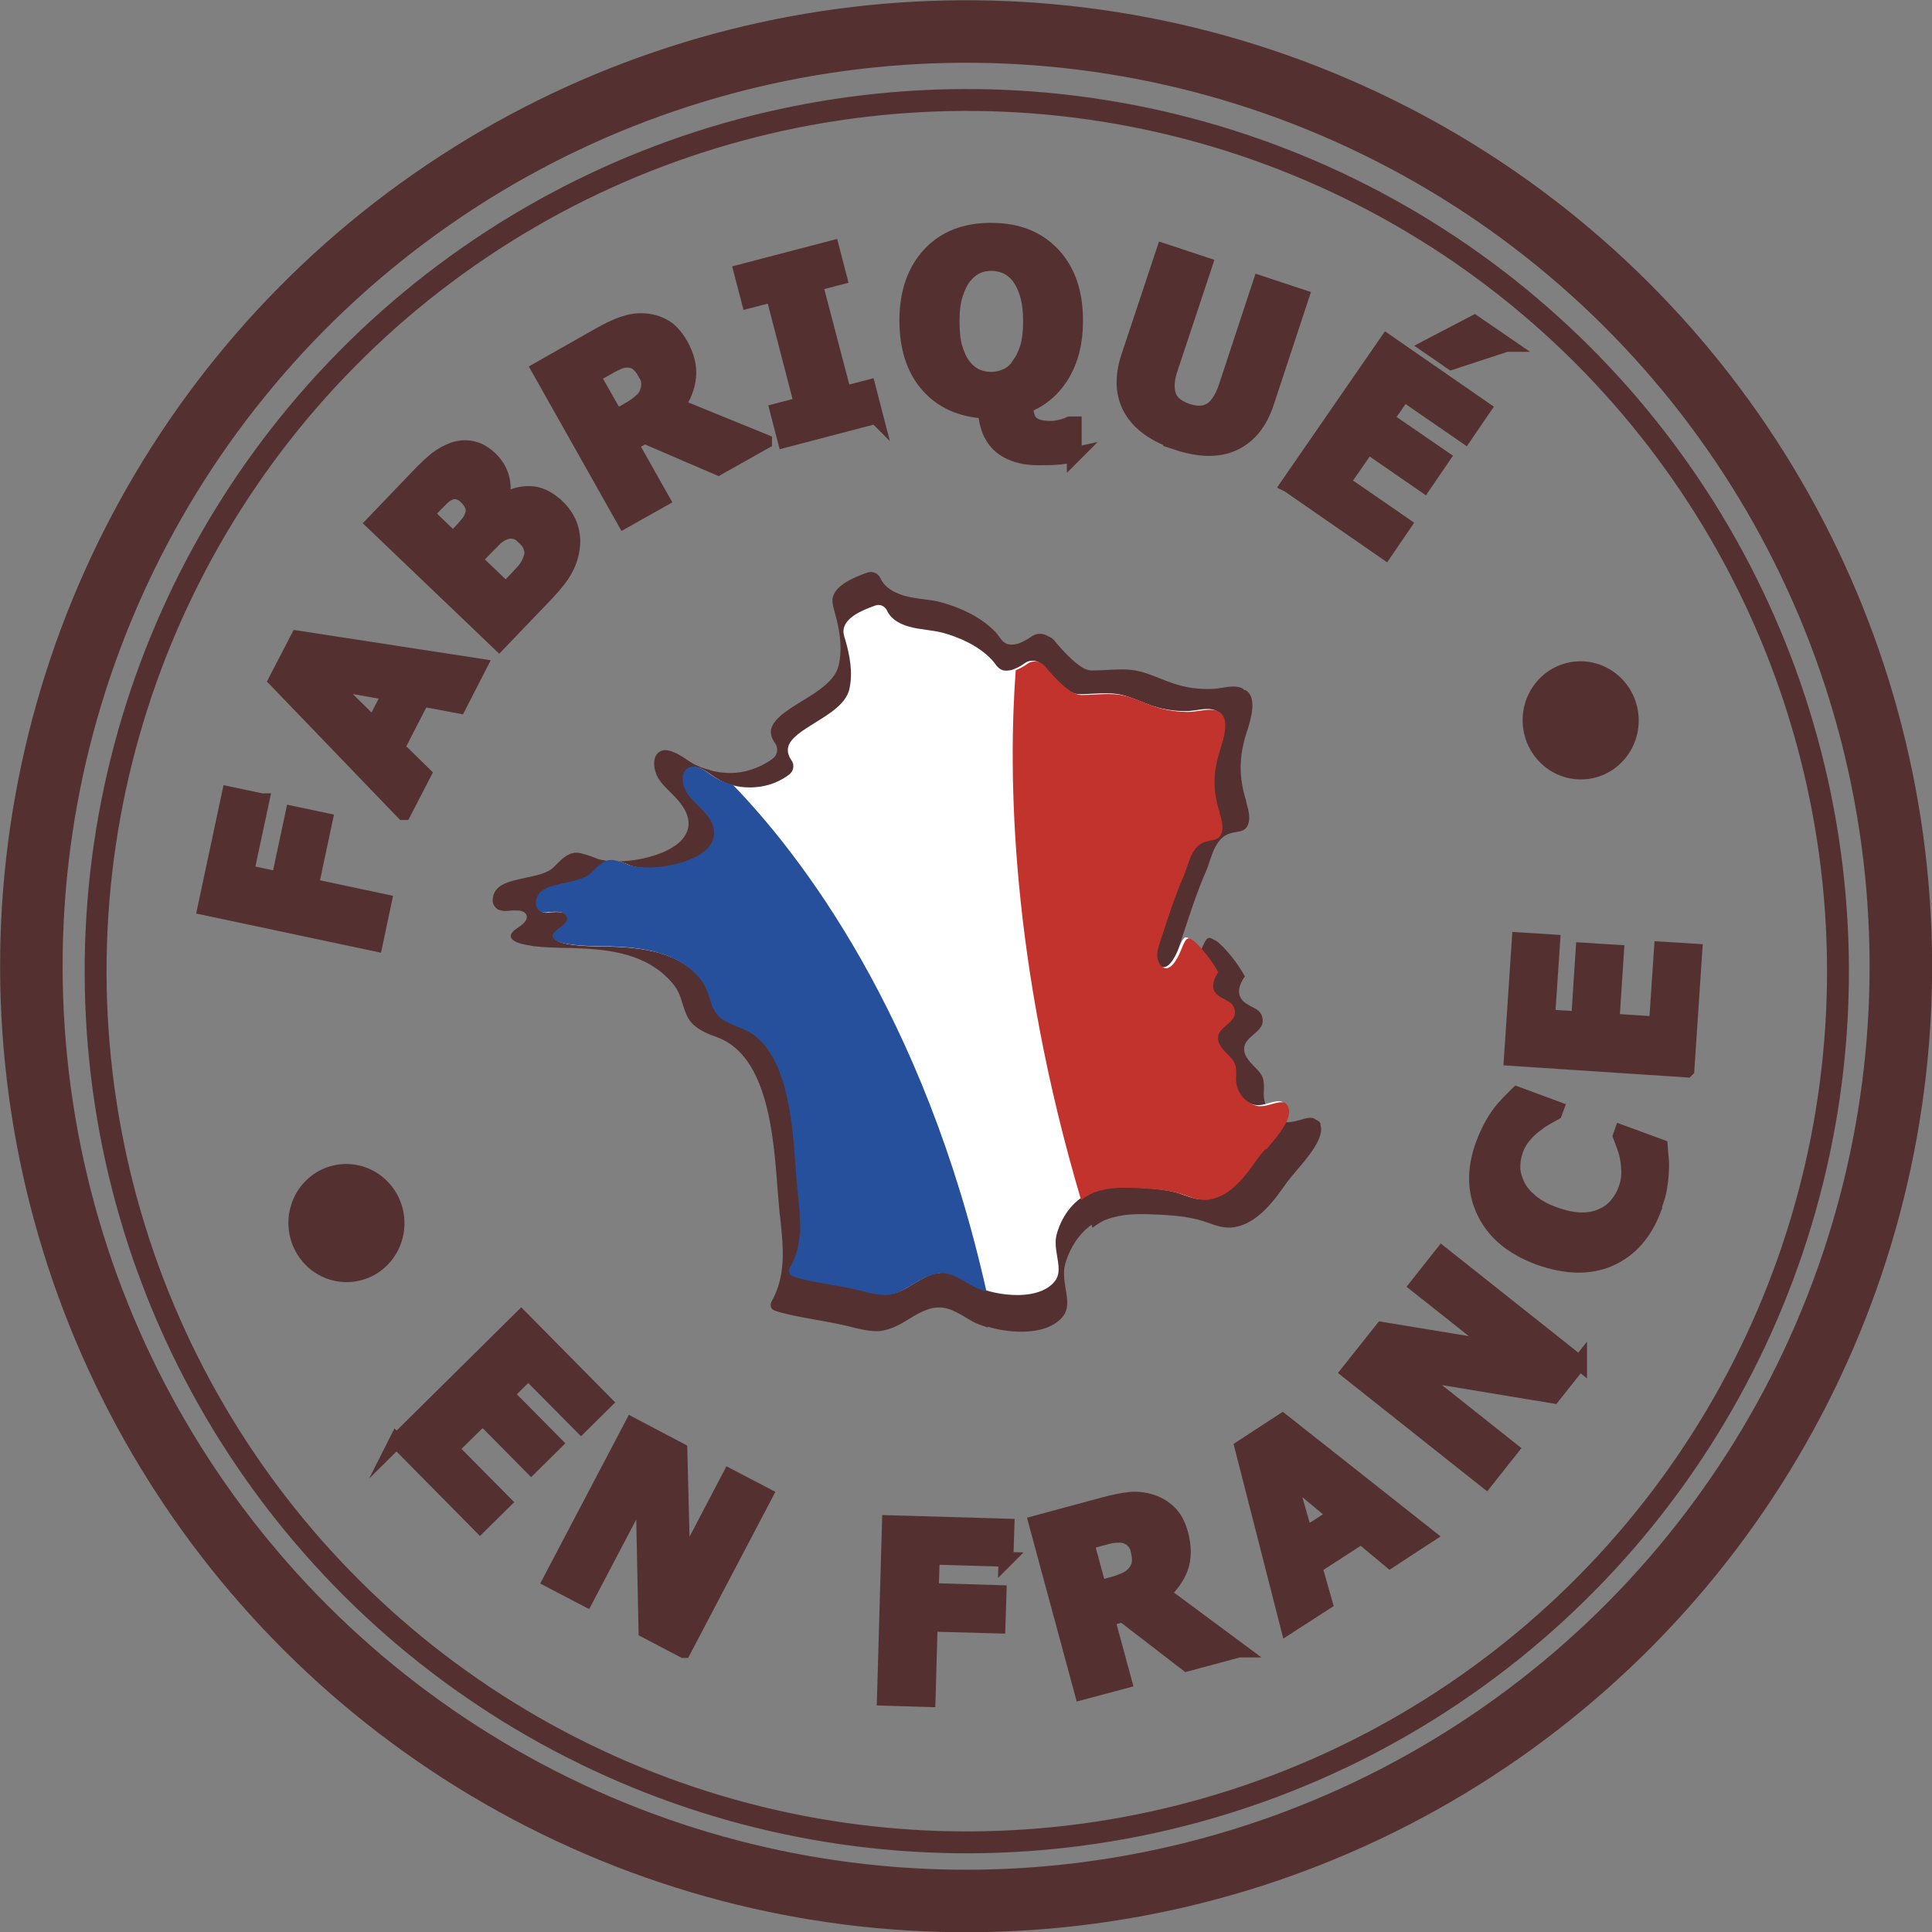 <?xml version="1.0" encoding="UTF-8"?>
<svg id="textes" xmlns="http://www.w3.org/2000/svg" version="1.1" viewBox="0 0 73.25 73.25">
  <rect x="0" y="0" width="73.25" height="73.25" fill="#808080" stroke="none"/>
  <!-- Generator: Adobe Illustrator 29.2.1, SVG Export Plug-In . SVG Version: 2.1.0 Build 116)  -->
  <defs>
    <style>
      .st0, .st1 {
        fill: #543130;
      }

      .st2 {
        stroke-width: .83px;
      }

      .st2, .st3 {
        fill: none;
      }

      .st2, .st3, .st1 {
        stroke: #543130;
        stroke-miterlimit: 10;
      }

      .st3 {
        stroke-width: 2.37px;
      }

      .st4 {
        fill: #26509b;
      }

      .st5 {
        fill: #fff;
      }

      .st1 {
        stroke-width: .56px;
      }

      .st6 {
        fill: #c2332d;
      }
    </style>
  </defs>
  <g>
    <path class="st1" d="M9.93,30.36l-.58,2.71,1.22.26.53-2.49,1.23.26-.53,2.49,2.77.59-.34,1.61-6.46-1.37.92-4.32,1.23.26Z"/>
    <path class="st1" d="M15.29,30.81l-4.83-5.02.83-1.6,6.89,1.06-.78,1.52-1.39-.26-.95,1.84,1.01.99-.76,1.47ZM14.78,26.28l-2.24-.4,1.62,1.6.62-1.2Z"/>
    <path class="st1" d="M21.11,19.18c.24.23.4.47.5.73.09.26.13.52.1.79-.03.31-.12.61-.27.88-.14.27-.38.57-.69.9l-1.83,1.91-4.77-4.56,1.61-1.68c.33-.35.6-.6.8-.76.2-.15.42-.27.65-.35.26-.08.5-.09.73-.03.24.06.45.19.65.38.23.22.38.48.45.77.07.29.05.58-.06.87l.03.02c.34-.23.7-.35,1.06-.34.36,0,.7.16,1.03.47ZM17.68,18.84c-.08-.07-.17-.13-.29-.17-.12-.04-.24-.03-.35.02-.11.05-.22.12-.32.23-.11.11-.26.26-.47.48l-.08.08,1.01.97.14-.15c.2-.2.33-.35.4-.44.08-.08.14-.19.18-.32.05-.14.05-.26,0-.37-.04-.11-.12-.22-.22-.32ZM19.9,20.39c-.15-.14-.29-.22-.43-.24-.14-.02-.29,0-.45.09-.1.05-.21.13-.33.26-.12.12-.29.29-.49.5l-.21.22,1.19,1.14.06-.06c.3-.31.5-.53.61-.65s.2-.27.26-.45c.06-.15.07-.3.02-.43-.04-.14-.12-.26-.24-.37Z"/>
    <path class="st1" d="M28.99,16.75l-1.76.99-2.79-1.2-.52.29,1.19,2.11-1.44.81-3.24-5.75,2.31-1.31c.32-.18.61-.32.87-.41.26-.09.53-.14.8-.12.28.01.54.09.77.22.23.13.44.36.62.67.25.44.35.85.31,1.24s-.18.75-.43,1.1l3.31,1.35ZM24.42,14.08c-.08-.14-.18-.25-.29-.33-.11-.07-.25-.1-.41-.09-.11.01-.23.04-.34.1-.12.05-.26.13-.42.22l-.48.27.88,1.55.41-.23c.2-.11.36-.22.49-.33.13-.1.22-.22.27-.36.05-.12.07-.25.06-.38-.01-.12-.06-.27-.15-.43Z"/>
    <path class="st1" d="M33.2,15.79l-3.44.9-.29-1.12.92-.24-1.08-4.16-.92.24-.29-1.11,3.44-.9.29,1.12-.92.24,1.09,4.16.92-.24.29,1.12Z"/>
    <path class="st1" d="M40.74,17.24c-.18.04-.36.07-.54.09-.18.02-.46.03-.84.03-.35,0-.64-.05-.89-.14-.24-.09-.45-.21-.61-.37-.16-.16-.28-.35-.36-.56-.08-.22-.13-.45-.13-.7-.93-.05-1.67-.38-2.2-.99-.53-.61-.79-1.43-.79-2.45,0-1.06.3-1.9.87-2.51.57-.61,1.36-.92,2.35-.91.99,0,1.77.32,2.34.94s.85,1.46.84,2.53c0,.78-.17,1.44-.5,2-.33.55-.79.95-1.38,1.18,0,.32.07.55.21.67.14.12.38.19.72.19.13,0,.27-.02.42-.06.15-.04.26-.08.32-.11h.16s0,1.18,0,1.18ZM38.62,13.85c.14-.19.25-.41.33-.67.08-.26.12-.59.12-1,0-.39-.04-.73-.12-1-.08-.28-.19-.5-.32-.68-.14-.18-.3-.31-.48-.39-.18-.08-.36-.12-.55-.12-.2,0-.39.03-.55.11-.17.07-.33.2-.48.38-.14.17-.25.4-.34.68-.09.28-.13.62-.13,1.01,0,.4.03.74.11,1.01.08.27.18.49.32.68.14.18.3.32.48.4.18.08.37.12.56.12.19,0,.38-.04.57-.12.18-.08.34-.21.48-.39Z"/>
    <path class="st1" d="M44.62,16.77c-.84-.28-1.42-.7-1.74-1.25-.32-.56-.35-1.23-.09-2.01l1.33-4,1.57.52-1.3,3.91c-.15.43-.17.78-.08,1.05s.33.46.7.59c.36.12.66.11.9-.04.24-.15.43-.45.58-.9l1.29-3.91,1.57.52-1.32,4c-.25.77-.67,1.29-1.25,1.56-.58.27-1.3.26-2.17-.03Z"/>
    <path class="st1" d="M48.83,18.38l3.75-5.43,3.67,2.54-.71,1.04-2.32-1.6-.66.95,2.14,1.47-.71,1.04-2.13-1.47-.95,1.37,2.32,1.6-.71,1.04-3.67-2.54ZM57.11,13.06l-2.08.68-.87-.6,1.74-.91,1.21.83Z"/>
  </g>
  <g>
    <path class="st1" d="M15.02,54.65l4.74-4.69,3.17,3.21-.9.89-2-2.02-.83.82,1.84,1.86-.9.89-1.84-1.86-1.2,1.18,2,2.02-.9.89-3.17-3.21Z"/>
    <path class="st1" d="M25.92,62.58l-1.43-.75-.11-5.31-2.16,4.11-1.36-.71,3.1-5.9,1.82.96.11,4.37,1.77-3.38,1.36.71-3.1,5.9Z"/>
    <path class="st1" d="M38.15,59.12l-2.8-.08-.04,1.26,2.57.08-.04,1.27-2.57-.07-.08,2.86-1.66-.05.19-6.66,4.46.13-.04,1.27Z"/>
    <path class="st1" d="M46.97,62.56l-1.97.53-2.43-1.87-.58.16.64,2.36-1.61.43-1.74-6.43,2.59-.7c.36-.1.67-.16.95-.19.28-.03.55,0,.81.08.27.08.5.22.7.41.2.19.34.46.44.81.13.49.13.92,0,1.29-.14.37-.37.69-.69.97l2.9,2.15ZM43.16,58.8c-.04-.16-.11-.29-.21-.39-.09-.1-.22-.16-.38-.19-.11-.02-.23-.01-.36,0-.13.02-.28.06-.47.11l-.54.15.47,1.73.46-.13c.23-.06.41-.13.56-.2s.27-.17.35-.28c.08-.11.13-.22.15-.35.02-.13,0-.28-.04-.46Z"/>
    <path class="st1" d="M48.83,61.68l-1.74-6.81,1.53-1,5.52,4.36-1.44.94-1.09-.91-1.76,1.14.39,1.37-1.41.91ZM50.63,57.44l-1.77-1.47.63,2.21,1.14-.74Z"/>
    <path class="st1" d="M59.89,51.67l-1,1.26-5.24-.87,3.64,2.89-.95,1.2-5.22-4.14,1.28-1.61,4.31.71-2.99-2.37.95-1.2,5.22,4.14Z"/>
    <path class="st1" d="M62.72,45.81c-.35.94-.91,1.58-1.68,1.92-.77.34-1.67.32-2.7-.05-.99-.37-1.68-.93-2.06-1.71-.38-.77-.4-1.62-.06-2.56.09-.25.19-.47.29-.66s.21-.37.33-.53c.09-.13.21-.26.34-.4.13-.14.25-.25.34-.34l1.49.55-.06.16c-.09.05-.21.12-.35.2-.14.08-.28.18-.42.29-.14.11-.28.24-.4.39-.13.15-.23.32-.3.51-.08.23-.12.45-.12.66,0,.22.06.44.17.68.1.22.27.42.5.62.24.2.54.37.91.5.39.14.74.21,1.04.21.3,0,.57-.06.79-.17.22-.1.4-.24.54-.42.14-.17.25-.36.32-.56.08-.21.12-.42.12-.63,0-.21-.02-.4-.05-.56-.03-.17-.08-.33-.13-.47-.05-.14-.1-.26-.14-.37l.05-.14,1.47.54c.01.14.02.29.04.47s.01.35,0,.53c-.01.22-.04.42-.07.6-.03.18-.1.42-.21.72Z"/>
    <path class="st1" d="M63.95,40.57l-6.65-.44.3-4.5,1.27.08-.19,2.84,1.17.08.17-2.61,1.27.08-.17,2.61,1.68.11.19-2.84,1.27.08-.3,4.5Z"/>
  </g>
  <circle class="st2" cx="36.66" cy="36.82" r="33.03" transform="translate(-3.01 3.26) rotate(-4.89)"/>
  <circle class="st3" cx="36.63" cy="36.63" r="35.44" transform="translate(-2.99 3.26) rotate(-4.89)"/>
  <path class="st0" d="M50.08,42.62c-.04-.09-.11-.14-.18-.16-.12-.12-.31-.09-.6,0-.23.06-.47.13-.69.06-.08-.03-.15-.07-.21-.11-.25-.19-.44-.47-.48-.79-.01-.11-.01-.21,0-.32,0-.15,0-.3-.04-.43-.06-.16-.19-.3-.33-.44-.02-.02-.04-.04-.06-.06-.22-.23-.33-.42-.32-.61,0-.23.19-.39.36-.54.23-.2.43-.37.31-.71-.06-.18-.21-.25-.38-.34-.15-.08-.31-.16-.41-.32-.19-.29.04-.69.15-.83-.24-.43-.54-.83-.89-1.18-.14-.14-.22-.19-.29-.21-.08-.06-.15-.08-.19-.07,0,0,0,0,0,0-.11.02-.19.23-.28.43-.05.11-.1.23-.16.34-.13.22-.3.48-.51.47-.03,0-.05-.02-.08-.04-.05-.05-.09-.11-.13-.19-.11-.25-.02-.54.05-.73.04-.12.08-.24.12-.36.27-.82.54-1.66.89-2.46.05-.11.09-.23.13-.36.12-.36.26-.77.59-.98.13-.08.27-.11.41-.13.22-.04.39-.07.47-.32.08-.26,0-.54-.08-.82v-.03c-.18-.58-.24-1.08-.2-1.58.02-.26.07-.51.14-.78.02-.07.04-.15.07-.23.17-.53.42-1.34-.03-1.62-.02-.01-.05,0-.07-.02-.01,0-.01-.02-.02-.03-.22-.14-.53-.09-.83-.04-.13.02-.25.04-.37.04-.5.02-.99-.05-1.46-.21-.18-.06-.36-.13-.53-.2-.31-.12-.6-.24-.91-.29-.34-.06-.69-.04-1.06-.02-.2.01-.4.02-.6.02-.1,0-.2-.04-.31-.09-.37-.22-.78-.66-1.11-1.06-.06-.07-.14-.12-.23-.15-.18-.12-.42-.12-.6,0-.21.15-.45.27-.6.3,0,0,0,0,0,0-.39.08-.51-.09-.64-.27-.04-.06-.09-.12-.14-.18-.59-.62-1.44-.96-2.05-1.13-.21-.06-.44-.09-.68-.12-.47-.06-.96-.13-1.36-.44-.12-.1-.22-.22-.28-.36-.09-.19-.3-.28-.5-.21-.59.21-1.21.49-1.31.96-.03.15.02.32.06.48h0c.18.63.33,1.36.17,2.07-.14.59-.78.99-1.41,1.37-.55.34-1.06.66-1.15,1.05-.04.17.01.35.15.54.13.19.09.44-.09.58-.32.24-.69.4-1.07.49-.43.09-.87.07-1.29-.04,0,0,0,0-.01-.01-.12-.03-.24-.07-.36-.11-.13-.06-.26-.11-.38-.19-.04-.03-.09-.06-.14-.09-.16-.11-.35-.24-.53-.3-.19-.08-.38-.11-.54.01-.28.21-.19.72-.02.99.12.2.29.36.46.53.13.13.27.27.39.43.44.58.31,1.01.12,1.27-.14.2-.37.37-.68.52-.27.13-.59.23-.93.3-.64.13-1.28.13-1.67,0-.05-.02-.1-.04-.15-.06-.13-.05-.25-.09-.37-.12-.13-.04-.26-.07-.39-.04-.25.04-.46.25-.65.44-.03.03-.06.06-.09.09-.24.24-.65.32-1.08.41-.64.14-1.24.26-1.24.87,0,.13.08.26.21.34.02.01.06.01.09.02h0c.08.04.2.03.32.02.07,0,.15-.02.21-.01.02,0,.04,0,.06,0,.05,0,.11,0,.16.01.06.02.13.04.17.08.07.06.08.13.07.18-.01.16-.21.3-.36.4-.04.03-.07.05-.09.06-.18.16-.17.25-.14.31.05.09.21.22.74.29h0s.05.01.08.02c.39.05.87.06,1.26.07.14,0,.27,0,.38.01.31.01.65.03.99.07.32.04.65.1.96.19.74.22,1.31.58,1.74,1.11.19.23.28.5.36.77.09.29.18.55.38.74h0c.25.24.59.38.93.5,1.91.71,2.13,3.74,2.28,5.75.02.25.04.49.06.71.01.15.03.31.05.46.05.52.11,1.05.08,1.57-.03.59-.17,1.09-.42,1.53-.03.06-.04.13-.02.2s.07.11.14.14c.4.14.97.24,1.52.34.36.06.72.13,1.05.2.1.02.19.05.29.07.33.08.67.17,1,.17.11,0,.21-.01.32-.04.32-.07.62-.24.91-.42.29-.18.59-.35.91-.42.18-.03.37-.03.57.03.25.08.48.21.69.34.11.06.21.13.32.18.14.07.32.13.5.19,0,0,0-.02,0-.03.39.12.85.19,1.28.19.72,0,1.28-.21,1.57-.58.23-.29.17-.66.1-1.06-.05-.31-.1-.64-.01-.94.18-.63.54-1.15,1-1.48.01.04.02.08.03.12.17-.13.35-.25.55-.32.56-.21,1.16-.21,1.68-.19.53.02,1.18.05,1.77.2.14.04.28.08.41.13.31.11.6.21.95.16.9-.14,1.52-1,2.01-1.7.08-.11.2-.25.34-.42.45-.52,1.13-1.31.92-1.79Z"/>
  <g>
    <path class="st5" d="M35.52,48.28c.18-.04.37-.04.56.02.23.07.43.19.63.31.1.06.19.11.29.16.4.2,1.01.33,1.57.33.66,0,1.16-.19,1.42-.52.21-.26.15-.6.09-.96-.05-.28-.09-.58-.01-.85.22-.76.72-1.35,1.35-1.58.51-.19,1.05-.19,1.52-.17.48.02,1.08.05,1.61.18.13.03.25.08.37.12.28.1.55.19.86.14.82-.13,1.38-.91,1.82-1.54.07-.1.18-.23.31-.38.41-.48,1.03-1.19.83-1.62-.11-.23-.29-.19-.62-.1-.21.06-.43.12-.63.05-.38-.12-.67-.47-.72-.87-.01-.1-.01-.19,0-.29,0-.14,0-.27-.04-.39-.05-.15-.17-.27-.3-.4-.02-.02-.04-.04-.06-.06-.2-.21-.3-.39-.29-.55,0-.21.17-.35.33-.49.21-.18.39-.34.28-.65-.06-.16-.19-.23-.35-.31-.14-.07-.28-.15-.38-.29-.17-.26.04-.63.13-.75-.22-.39-.49-.75-.8-1.07-.19-.19-.29-.22-.34-.21,0,0,0,0,0,0-.1.02-.18.21-.25.39-.04.1-.09.21-.14.31-.11.2-.27.44-.46.43-.11,0-.2-.09-.28-.26-.1-.23-.01-.49.04-.67.04-.11.07-.22.11-.33.24-.74.49-1.51.81-2.23.04-.1.08-.21.12-.33.11-.33.23-.7.53-.89.12-.07.25-.1.37-.12.2-.04.35-.07.42-.29.07-.23,0-.49-.08-.75v-.02c-.16-.53-.22-.98-.18-1.43h.09s-.09,0-.09,0c.02-.23.06-.46.13-.71.02-.06.04-.13.06-.21.15-.48.39-1.21-.02-1.47-.2-.12-.48-.08-.75-.04-.12.02-.23.03-.33.04-.46.01-.9-.05-1.33-.19-.16-.05-.32-.12-.48-.18-.28-.11-.55-.22-.83-.27-.31-.05-.63-.04-.96-.02-.18.01-.36.02-.54.02-.42,0-.96-.59-1.38-1.09-.17-.2-.46-.24-.67-.09-.19.14-.41.24-.54.27,0,0,0,0,0,0-.35.07-.47-.08-.59-.24-.04-.05-.08-.11-.13-.16-.54-.57-1.31-.87-1.86-1.02-.19-.05-.4-.08-.62-.11-.43-.06-.87-.12-1.23-.4-.11-.09-.2-.2-.26-.33-.08-.17-.27-.26-.45-.19-.54.19-1.1.45-1.19.87-.03.14.01.29.06.43h0c.16.57.3,1.23.15,1.88-.13.53-.71.9-1.28,1.25-.5.31-.97.6-1.04.95-.03.15.01.32.13.49.12.17.08.4-.08.53-.29.22-.62.37-.97.44-.63.13-1.31.03-1.84-.32-.04-.03-.08-.05-.12-.08-.28-.2-.63-.44-.91-.24-.26.19-.18.65-.02.9.11.18.26.32.42.48.12.12.25.25.36.39.4.52.28.91.1,1.15-.13.18-.34.34-.62.47-.24.11-.53.21-.85.27-.61.12-1.22.12-1.57,0-.05-.02-.1-.04-.15-.06-.21-.08-.41-.16-.61-.13-.23.04-.41.22-.59.4-.03.03-.06.06-.08.08-.22.21-.59.29-.98.37-.58.12-1.13.24-1.12.79,0,.12.07.24.19.31.07.04.18.03.29.01.06,0,.13-.01.19-.01.02,0,.03,0,.05,0,.12,0,.28,0,.38.1.06.06.07.12.07.17-.01.15-.19.27-.33.37-.03.02-.07.05-.08.06-.16.15-.15.23-.12.28.04.08.19.2.67.26.36.05.79.06,1.14.07.13,0,.25,0,.35,0,.57.02,1.23.07,1.85.25.67.2,1.19.53,1.58,1,.17.21.25.46.33.7.08.26.16.5.34.67h0c.23.22.53.34.85.46,1.73.64,1.93,3.39,2.07,5.21.02.23.03.45.05.64.01.14.03.28.04.42.05.47.1.96.08,1.42-.03.53-.15.99-.39,1.39-.03.05-.04.12-.01.18.02.06.07.1.13.13.36.13.88.22,1.38.31.32.06.65.11.95.18.09.02.17.04.26.06.3.08.6.15.91.16.38,0,.72-.2,1.06-.41.27-.16.54-.33.84-.39Z"/>
    <path class="st4" d="M27.82,29.76c-.26-.06-.51-.15-.74-.3-.04-.03-.08-.05-.12-.08-.28-.2-.63-.44-.91-.24-.26.19-.18.66-.02.9.11.18.26.32.42.48.12.12.25.25.36.39.4.52.28.91.1,1.15-.13.18-.34.34-.62.47-.24.11-.53.21-.85.27-.61.12-1.23.12-1.58,0-.05-.02-.1-.04-.15-.06-.21-.08-.41-.16-.62-.13-.23.04-.41.22-.59.4-.03.03-.06.06-.08.08-.22.21-.59.29-.98.38-.58.12-1.13.24-1.12.79,0,.12.07.24.19.31.07.04.18.03.3.01.07,0,.13-.01.19-.01.02,0,.03,0,.05,0,.12,0,.28,0,.38.1.06.06.07.12.07.17-.01.15-.19.28-.33.37-.03.02-.07.05-.08.06-.16.15-.15.23-.12.28.04.08.19.2.68.26.36.05.79.06,1.14.07.13,0,.25,0,.35,0,.57.02,1.23.07,1.85.25.67.2,1.19.53,1.58,1.01.17.21.25.46.33.7.08.26.16.5.34.68h0c.23.22.53.34.85.46,1.73.64,1.94,3.4,2.07,5.22.02.23.03.45.05.64.01.14.03.28.04.42.05.47.1.96.08,1.43-.03.53-.15.99-.39,1.39-.03.05-.04.12-.01.18.02.06.07.1.13.13.36.13.88.22,1.38.31.32.06.66.11.95.18.09.02.17.04.26.06.3.08.61.15.91.16.38,0,.72-.21,1.06-.41.27-.16.54-.33.84-.39.18-.04.37-.04.56.02.23.07.43.19.63.31.1.06.19.11.29.16.13.07.29.12.46.17-2.37-10.58-7.13-16.64-9.6-19.19Z"/>
    <path class="st6" d="M48.01,43.58c.41-.48,1.03-1.19.83-1.62-.11-.23-.29-.19-.62-.1-.21.06-.43.12-.63.05-.38-.12-.67-.47-.72-.87-.01-.1-.01-.19,0-.29,0-.14,0-.27-.04-.39-.05-.15-.17-.27-.3-.4-.02-.02-.04-.04-.06-.06-.2-.21-.3-.39-.29-.55,0-.21.17-.35.33-.49.21-.18.39-.34.28-.65-.06-.16-.19-.23-.35-.31-.14-.07-.28-.15-.38-.29-.17-.26.04-.63.13-.75-.22-.39-.49-.75-.8-1.07-.19-.19-.29-.22-.34-.21,0,0,0,0,0,0-.1.02-.18.21-.25.39-.04.1-.09.21-.14.31-.11.2-.27.44-.46.43-.11,0-.2-.09-.28-.26-.1-.23-.01-.49.04-.67.04-.11.07-.22.11-.33.24-.74.49-1.51.81-2.24.04-.1.08-.21.12-.33.11-.33.23-.7.53-.89.12-.07.25-.1.37-.12.2-.04.35-.07.42-.29.07-.23,0-.5-.08-.75v-.02c-.16-.53-.22-.98-.18-1.43.02-.23.06-.46.13-.71.02-.06.04-.13.06-.21.15-.48.39-1.21-.03-1.47-.2-.12-.48-.08-.75-.04-.12.02-.23.03-.33.04-.46.01-.9-.05-1.33-.19-.16-.05-.32-.12-.48-.18-.28-.11-.55-.22-.83-.27-.31-.05-.63-.04-.96-.02-.18.01-.36.02-.54.02-.42,0-.96-.59-1.38-1.09-.17-.2-.46-.24-.67-.09-.15.11-.31.19-.44.24-.29,3.91-.21,11.02,2.48,20.09.15-.12.32-.22.5-.29.51-.19,1.05-.19,1.52-.17.48.02,1.08.05,1.61.18.13.03.25.08.37.12.28.1.55.19.86.14.82-.13,1.38-.91,1.82-1.54.07-.1.18-.23.31-.38Z"/>
  </g>
  <ellipse class="st0" cx="13.14" cy="46.37" rx="2.2" ry="2.24" transform="translate(-3.91 1.29) rotate(-4.89)"/>
  <ellipse class="st0" cx="59.93" cy="27.31" rx="2.2" ry="2.24" transform="translate(-2.11 5.21) rotate(-4.89)"/>
</svg>